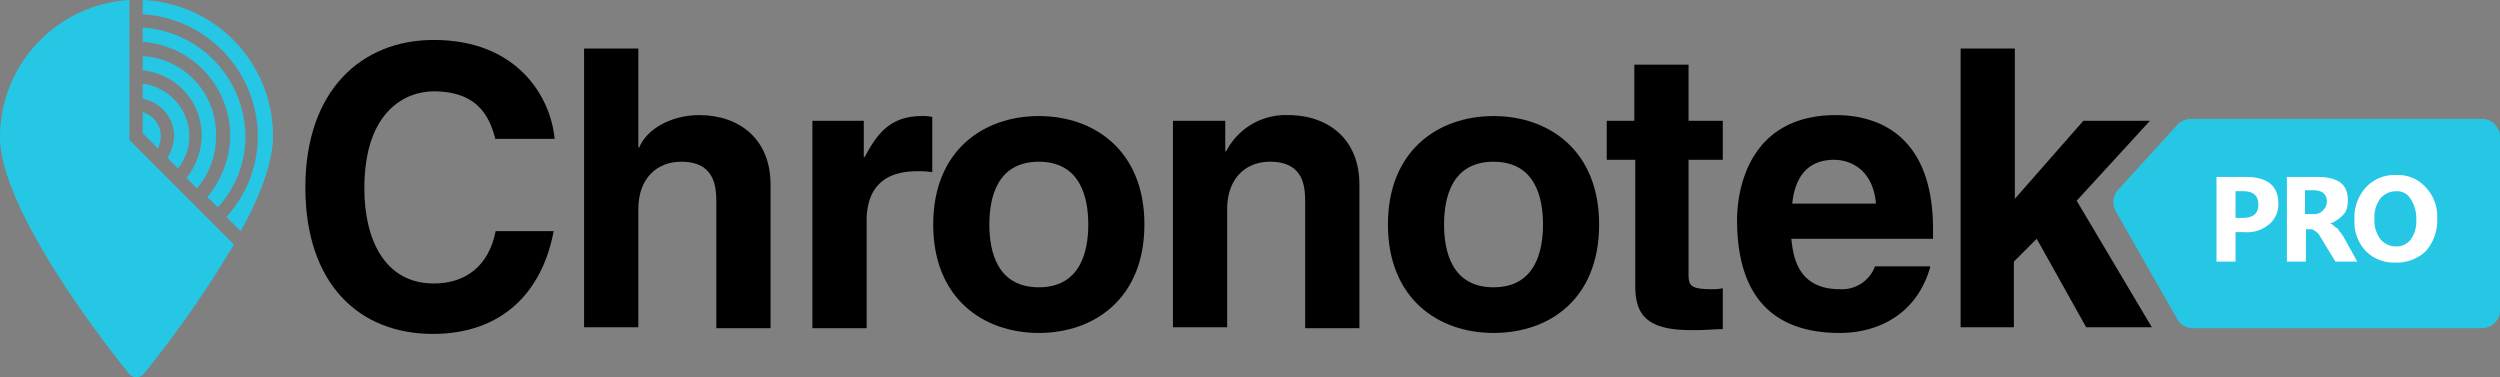 <svg xmlns="http://www.w3.org/2000/svg" width="262.8" height="39.65" viewBox="0 0 262.8 39.65">
  <rect x="0" y="0" width="262.8" height="39.65" fill="#808080" stroke="none"/>
  <g id="chronotek-logo" transform="translate(-6.1 -5.2)">
    <g id="Group_80" data-name="Group 80">
      <g id="Group_74" data-name="Group 74">
        <path id="Path_3" data-name="Path 3" d="M21.1,14v1.6a3.968,3.968,0,0,1,3.3,3.9,4.756,4.756,0,0,1-.7,2.3l1.1,1.1A5.233,5.233,0,0,0,26,19.5,5.606,5.606,0,0,0,21.1,14Z" fill="#25c7e5"/>
      </g>
      <g id="Group_75" data-name="Group 75">
        <path id="Path_4" data-name="Path 4" d="M21.1,17v2.2l1.6,1.6a2.768,2.768,0,0,0,.3-1.3A2.58,2.58,0,0,0,21.1,17Z" fill="#25c7e5"/>
      </g>
      <g id="Group_76" data-name="Group 76">
        <path id="Path_5" data-name="Path 5" d="M19.7,5.2A14.458,14.458,0,0,0,6.1,19.6c0,8.4,13.5,24.8,13.5,24.8h0a1.028,1.028,0,0,0,1.7,0h0a118.854,118.854,0,0,0,9.4-13.5l-11-11Z" fill="#25c7e5"/>
      </g>
      <g id="Group_77" data-name="Group 77">
        <path id="Path_6" data-name="Path 6" d="M21.1,8.1V9.6a9.913,9.913,0,0,1,9.2,9.8,10.212,10.212,0,0,1-2.4,6.5L29,27a11.025,11.025,0,0,0,2.9-7.5A11.558,11.558,0,0,0,21.1,8.1Z" fill="#25c7e5"/>
      </g>
      <g id="Group_78" data-name="Group 78">
        <path id="Path_7" data-name="Path 7" d="M33.2,19.5A12.565,12.565,0,0,1,29.9,28l1.5,1.5c2-3.6,3.4-7.2,3.4-10A14.313,14.313,0,0,0,21.1,5.2V6.7A12.9,12.9,0,0,1,33.2,19.5Z" fill="#25c7e5"/>
      </g>
      <g id="Group_79" data-name="Group 79">
        <path id="Path_8" data-name="Path 8" d="M21.1,11.1v1.5a6.866,6.866,0,0,1,6.2,6.9,7.2,7.2,0,0,1-1.6,4.4L26.8,25a8.267,8.267,0,0,0,2-5.5A8.186,8.186,0,0,0,21.1,11.1Z" fill="#25c7e5"/>
      </g>
    </g>
    <g id="Group_83" data-name="Group 83">
      <g id="Group_81" data-name="Group 81">
        <path id="Path_9" data-name="Path 9" d="M58.2,19.9c-.5-1.8-1.4-5.1-6.5-5.1-2.9,0-7.3,2-7.3,10.2,0,5.3,2.1,10,7.3,10,3.4,0,5.8-1.9,6.5-5.5h6.1c-1.2,6.4-5.4,10.8-12.7,10.8-7.8,0-13.4-5.3-13.4-15.4,0-10.2,5.9-15.5,13.5-15.5,8.8,0,12.3,6,12.7,10.4H58.2Z"/>
        <path id="Path_10" data-name="Path 10" d="M87.1,39.7H81.4V26.5c0-1.6-.1-4.3-3.7-4.3-2.5,0-4.5,1.7-4.5,5V39.6H67.5V10.3h5.7V20.7h.1c.7-1.8,3.2-3.4,6.3-3.4,4.2,0,7.5,2.5,7.5,7.3V39.7Z"/>
        <path id="Path_11" data-name="Path 11" d="M91.4,17.9h5.5v3.8H97c1.2-2.2,2.5-4.3,6-4.3a4.1,4.1,0,0,1,1.1.1v5.8a8.6,8.6,0,0,0-1.6-.1c-4.4,0-5.3,2.8-5.3,5.2V39.7H91.5V17.9Z"/>
        <path id="Path_12" data-name="Path 12" d="M115.3,40.2c-5.8,0-11.1-3.6-11.1-11.4s5.3-11.4,11.1-11.4,11.1,3.6,11.1,11.4S121.1,40.2,115.3,40.2Zm0-18c-4.4,0-5.2,3.8-5.2,6.6s.8,6.6,5.2,6.6,5.2-3.8,5.2-6.6S119.7,22.2,115.3,22.2Z"/>
        <path id="Path_13" data-name="Path 13" d="M149,39.7h-5.7V26.5c0-1.6-.1-4.3-3.7-4.3-2.5,0-4.5,1.7-4.5,5V39.6h-5.7V17.9h5.5v3.2h.1a7.026,7.026,0,0,1,6.5-3.8c4.2,0,7.5,2.5,7.5,7.3V39.7Z"/>
        <path id="Path_14" data-name="Path 14" d="M163.1,40.2c-5.8,0-11.1-3.6-11.1-11.4s5.3-11.4,11.1-11.4,11.1,3.6,11.1,11.4S169,40.2,163.1,40.2Zm0-18c-4.4,0-5.2,3.8-5.2,6.6s.8,6.6,5.2,6.6,5.2-3.8,5.2-6.6S167.5,22.2,163.1,22.2Z"/>
        <path id="Path_15" data-name="Path 15" d="M183.6,17.9h3.6V22h-3.6V33.8c0,1.3,0,1.8,2.4,1.8a4.869,4.869,0,0,0,1.2-.1v4.3c-.9,0-1.8.1-2.7.1h-.7c-4.9,0-5.8-1.9-5.8-4.7V22h-3V17.9h2.9V12h5.7v5.9Z"/>
      </g>
      <g id="Group_82" data-name="Group 82">
        <path id="Path_16" data-name="Path 16" d="M209,33.3c-1.5,5.2-5.8,6.9-9.5,6.9-6.1,0-10.8-2.9-10.8-11.9,0-2.6.9-11,10.4-11,4.3,0,10.2,2,10.2,12v1H194.4c.2,1.6.5,5.3,5.1,5.3a3.7,3.7,0,0,0,3.7-2.4H209Zm-5.7-6.7c-.3-3.5-2.6-4.6-4.4-4.6-2.7,0-4.1,1.7-4.4,4.6Z"/>
        <path id="Path_17" data-name="Path 17" d="M217.9,39.6h-5.7V10.3h5.7V26.1l7.2-8.2h7l-7.7,8.4,7.9,13.3h-6.9l-5.2-9.3-2.4,2.4v6.9Z"/>
      </g>
    </g>
    <g id="Group_84" data-name="Group 84">
      <path id="Path_18" data-name="Path 18" d="M228.8,25.1l6.2-6.8a1.974,1.974,0,0,1,1.4-.6H267a1.9,1.9,0,0,1,1.9,1.9V37.8a1.9,1.9,0,0,1-1.9,1.9H236.6a1.893,1.893,0,0,1-1.6-.9l-6.5-11.4A1.953,1.953,0,0,1,228.8,25.1Z" fill="#25c7e5"/>
      <path id="Path_19" data-name="Path 19" d="M241.1,29.6v3.1h-2V23.8h3.1c2.2,0,3.4.9,3.4,2.8a2.7,2.7,0,0,1-1,2.2,3.537,3.537,0,0,1-2.6.8Zm0-4.3v2.8h.8c1.1,0,1.6-.5,1.6-1.4s-.5-1.4-1.6-1.4Zm12.8,7.4h-2.3l-1.4-2.3c-.1-.2-.2-.3-.3-.5-.1-.1-.2-.3-.3-.3-.1-.1-.2-.2-.3-.2a.367.367,0,0,0-.3-.1h-.5v3.4h-2V23.8h3.2c2.2,0,3.2.8,3.2,2.4a2.768,2.768,0,0,1-.1.9,1.612,1.612,0,0,1-.4.7,2.651,2.651,0,0,1-.6.5,2.01,2.01,0,0,1-.8.4h0a.758.758,0,0,1,.4.2,1.381,1.381,0,0,0,.4.3c.1.1.2.3.3.4s.2.3.3.4Zm-5.5-7.5v2.5h.9a1.159,1.159,0,0,0,1-.4,1.222,1.222,0,0,0,.4-.9c0-.8-.5-1.2-1.4-1.2Zm9.5,7.6a4.143,4.143,0,0,1-3.1-1.2,4.459,4.459,0,0,1-1.2-3.3,4.7,4.7,0,0,1,1.2-3.4,4.08,4.08,0,0,1,3.2-1.3,3.871,3.871,0,0,1,3.1,1.3,4.459,4.459,0,0,1,1.2,3.3,4.871,4.871,0,0,1-1.2,3.4A4.378,4.378,0,0,1,257.9,32.8Zm.1-7.5a2.136,2.136,0,0,0-1.7.8,3.281,3.281,0,0,0-.6,2.1,3.281,3.281,0,0,0,.6,2.1,2.088,2.088,0,0,0,1.6.8,1.865,1.865,0,0,0,1.6-.7,3.281,3.281,0,0,0,.6-2.1,3.8,3.8,0,0,0-.6-2.2A1.645,1.645,0,0,0,258,25.3Z" fill="#fff"/>
    </g>
  </g>
</svg>
